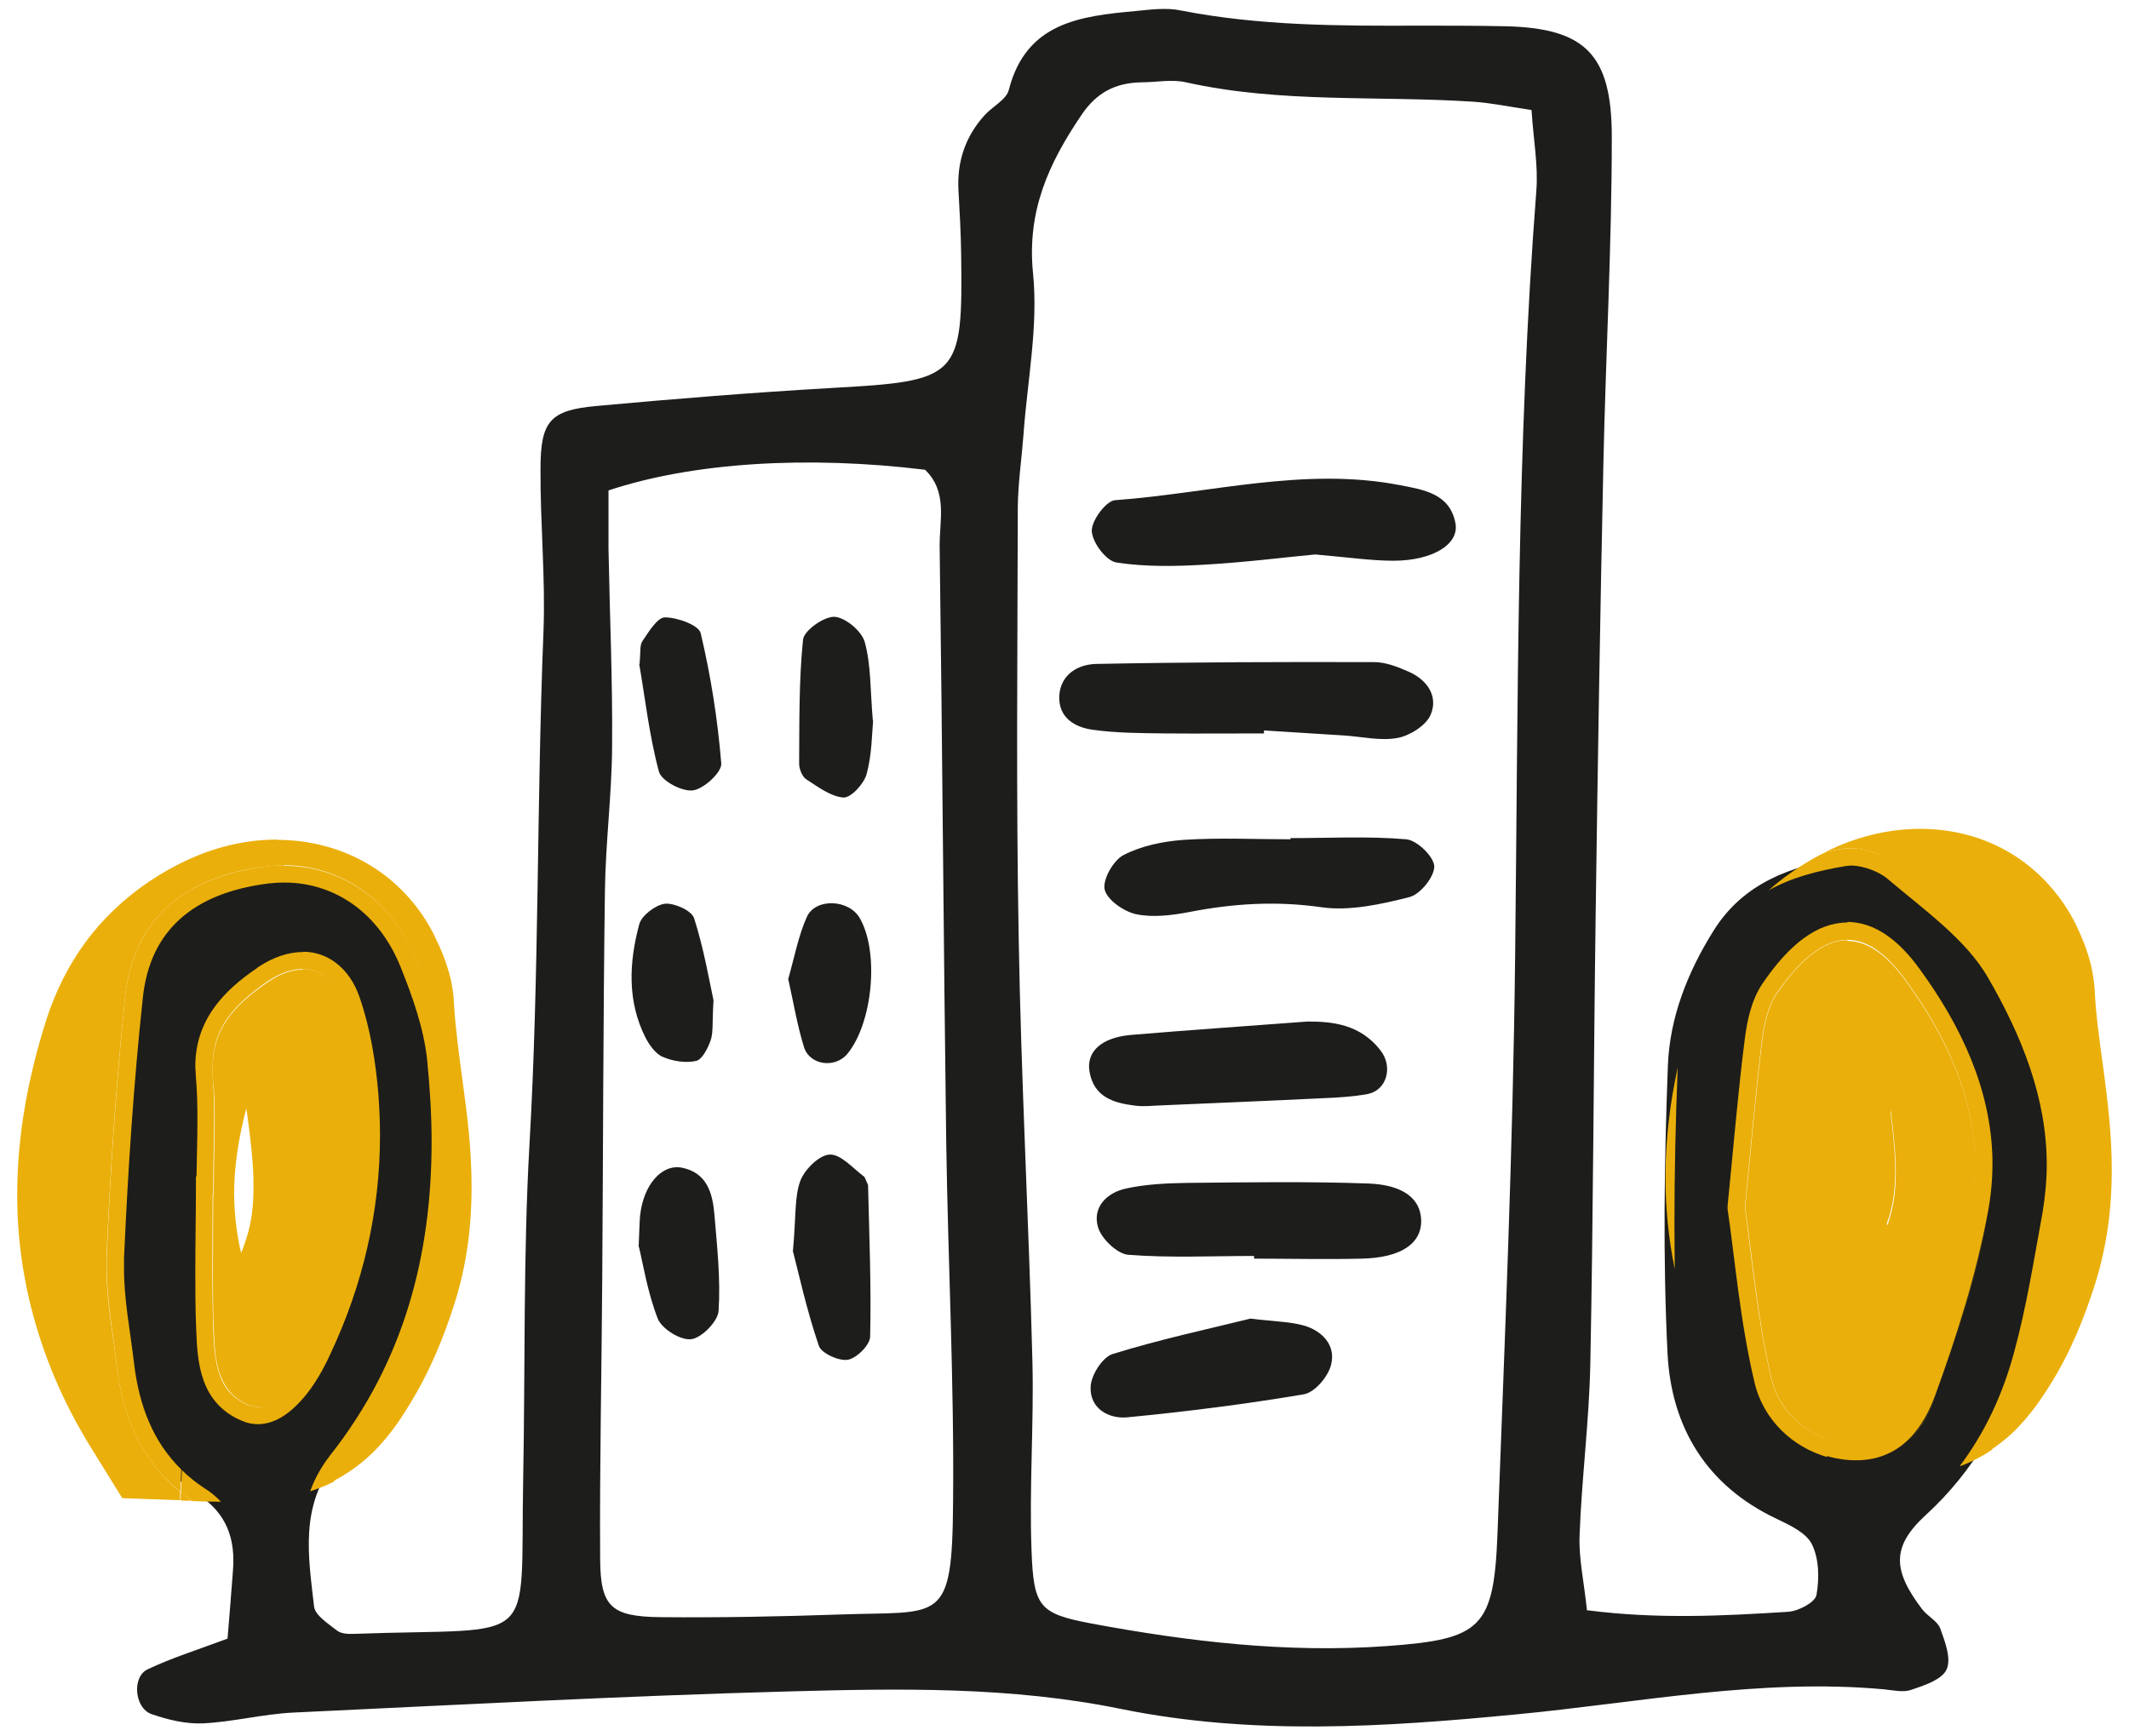 <svg xmlns="http://www.w3.org/2000/svg" width="103" height="84" viewBox="0 0 103 84" fill="none"><path d="M9.926 57.371H9.897C9.897 59.695 9.839 62.033 9.926 64.357C9.984 65.959 10.114 67.662 11.903 68.398C13.101 68.889 14.487 67.85 15.641 65.367C17.46 61.484 18.254 57.357 17.922 53.07C17.792 51.497 17.547 49.88 17.012 48.394C16.32 46.416 14.53 45.969 12.769 47.138C11.008 48.322 9.681 49.722 9.897 52.132C10.041 53.864 9.926 55.625 9.926 57.371ZM83.996 58.439C84.342 60.777 84.588 63.823 85.281 66.781C85.786 68.961 87.821 70.289 89.784 70.303C91.746 70.303 92.699 68.86 93.233 67.388C94.272 64.53 95.196 61.586 95.759 58.612C96.567 54.355 94.965 50.544 92.526 47.181C90.347 44.165 87.965 44.41 85.612 47.86C85.136 48.538 84.934 49.476 84.833 50.328C84.516 52.781 84.328 55.249 84.01 58.439M29.439 23.728C29.439 24.839 29.439 25.705 29.439 26.557C29.497 29.746 29.641 32.936 29.613 36.14C29.598 38.464 29.295 40.788 29.266 43.111C29.18 49.375 29.18 55.639 29.136 61.903C29.107 66.421 29.006 70.938 29.035 75.456C29.05 77.751 29.569 78.227 31.936 78.256C34.852 78.284 37.767 78.227 40.668 78.126C45.532 77.953 46.066 78.645 46.109 72.713C46.167 66.911 45.864 61.095 45.778 55.278C45.648 45.666 45.59 36.054 45.46 26.441C45.446 25.186 45.864 23.8 44.753 22.732C39.081 22.039 33.509 22.371 29.41 23.742M74.109 5.326C72.955 5.153 72.118 4.979 71.281 4.922C66.648 4.619 61.971 5.008 57.382 3.984C56.689 3.825 55.938 3.984 55.202 3.984C53.961 4.012 53.052 4.474 52.316 5.571C50.742 7.895 49.674 10.204 49.977 13.221C50.237 15.79 49.703 18.416 49.516 21.029C49.429 22.183 49.256 23.353 49.241 24.507C49.227 31.493 49.155 38.464 49.285 45.45C49.4 52.276 49.775 59.089 49.949 65.915C50.021 68.961 49.79 72.006 49.905 75.037C50.006 77.765 50.281 78.082 52.778 78.559C57.497 79.439 62.26 80.002 67.081 79.656C71.685 79.324 72.276 78.79 72.45 74.157C72.796 64.876 73.2 55.581 73.301 46.287C73.445 33.932 73.373 21.577 74.326 9.252C74.427 8.01 74.182 6.74 74.095 5.326M76.808 77.924C80.171 78.357 83.347 78.198 86.507 77.996C86.998 77.967 87.806 77.549 87.879 77.188C88.023 76.394 88.008 75.441 87.662 74.734C87.388 74.171 86.579 73.796 85.945 73.493C82.553 71.891 80.864 69.062 80.676 65.526C80.445 60.878 80.518 56.217 80.691 51.569C80.778 49.245 81.643 47.037 82.914 45.017C84.371 42.693 86.695 41.913 89.149 41.495C89.914 41.365 90.967 41.711 91.573 42.231C93.334 43.732 95.369 45.146 96.481 47.08C98.544 50.602 99.959 54.484 99.18 58.742C98.761 61.037 98.4 63.332 97.794 65.569C96.986 68.571 95.499 71.183 93.147 73.334C91.501 74.85 91.573 76.004 92.988 77.866C93.248 78.212 93.738 78.443 93.868 78.804C94.099 79.439 94.417 80.276 94.171 80.796C93.94 81.287 93.089 81.561 92.454 81.777C92.064 81.907 91.588 81.792 91.155 81.749C85.165 81.2 79.262 82.398 73.359 82.961C66.936 83.581 60.586 83.986 54.25 82.701C48.909 81.604 43.526 81.705 38.157 81.85C30.161 82.066 22.165 82.499 14.169 82.874C12.726 82.946 11.283 83.322 9.839 83.394C9.002 83.437 8.122 83.221 7.328 82.946C6.505 82.658 6.375 81.142 7.14 80.781C8.295 80.233 9.536 79.843 11.008 79.295C11.095 78.284 11.182 77.159 11.268 76.033C11.398 74.474 10.979 73.233 9.565 72.309C7.357 70.852 6.332 68.629 6.015 66.06C5.813 64.328 5.452 62.581 5.524 60.864C5.697 56.65 5.986 52.435 6.419 48.249C6.78 44.757 9.074 42.808 12.885 42.332C15.815 41.971 18.499 43.588 19.712 46.633C20.303 48.105 20.866 49.664 21.025 51.237C21.747 58.252 20.765 64.934 16.248 70.664C14.487 72.901 14.92 75.311 15.194 77.736C15.237 78.169 15.887 78.573 16.305 78.905C16.507 79.064 16.868 79.078 17.142 79.064C26.192 78.732 25.153 79.901 25.311 71.559C25.413 66.175 25.311 60.763 25.615 55.394C26.091 47.124 25.961 38.839 26.293 30.569C26.394 27.957 26.134 25.33 26.149 22.703C26.149 20.365 26.61 19.845 28.891 19.643C32.658 19.297 36.425 18.994 40.192 18.777C46.413 18.431 46.586 18.301 46.499 12.254C46.485 11.229 46.427 10.219 46.369 9.194C46.297 7.823 46.701 6.61 47.625 5.586C48.015 5.153 48.693 4.821 48.808 4.344C49.645 1.082 52.272 0.779 54.942 0.534C55.664 0.462 56.429 0.361 57.122 0.505C60.947 1.256 64.815 1.256 68.683 1.241C70.054 1.241 71.425 1.241 72.811 1.27C76.678 1.357 77.978 2.612 77.978 6.625C77.978 11.864 77.689 17.103 77.573 22.342C77.415 29.616 77.299 36.905 77.198 44.179C77.097 51.468 77.083 58.742 76.938 66.031C76.881 68.788 76.52 71.544 76.419 74.301C76.375 75.412 76.635 76.553 76.779 77.938" fill="#1D1D1B"></path><path d="M61.134 35.491C59.547 35.491 57.944 35.505 56.357 35.491C55.202 35.476 54.033 35.476 52.893 35.318C51.998 35.202 51.19 34.726 51.248 33.658C51.32 32.619 52.171 32.142 53.052 32.128C57.526 32.041 62.015 32.027 66.489 32.041C67.037 32.041 67.629 32.272 68.149 32.503C69.043 32.893 69.592 33.687 69.217 34.581C69 35.101 68.221 35.592 67.629 35.707C66.806 35.866 65.912 35.65 65.046 35.592C63.746 35.505 62.448 35.433 61.149 35.346V35.52L61.134 35.491Z" fill="#1D1D1B"></path><path d="M63.631 26.831C62.346 26.946 60.34 27.206 58.32 27.322C56.891 27.408 55.419 27.437 54.019 27.221C53.514 27.148 52.85 26.254 52.821 25.705C52.792 25.2 53.514 24.233 53.947 24.204C58.551 23.872 63.111 22.573 67.759 23.483C68.87 23.699 70.155 23.887 70.415 25.33C70.602 26.34 69.303 27.134 67.412 27.134C66.402 27.134 65.392 26.99 63.631 26.831Z" fill="#1D1D1B"></path><path d="M60.658 60.777C58.637 60.777 56.602 60.878 54.582 60.72C54.048 60.676 53.283 59.94 53.124 59.392C52.835 58.425 53.542 57.718 54.466 57.516C55.448 57.299 56.472 57.256 57.483 57.241C60.384 57.212 63.27 57.169 66.171 57.27C67.889 57.328 68.712 58.006 68.755 59.017C68.798 60.171 67.788 60.864 65.883 60.907C64.151 60.95 62.404 60.907 60.672 60.907V60.792L60.658 60.777Z" fill="#1D1D1B"></path><path d="M62.433 40.557C64.309 40.557 66.186 40.456 68.033 40.614C68.553 40.658 69.375 41.452 69.39 41.928C69.39 42.433 68.712 43.285 68.177 43.414C66.806 43.761 65.305 44.093 63.949 43.905C61.755 43.588 59.662 43.718 57.526 44.136C56.689 44.295 55.765 44.41 54.957 44.237C54.365 44.107 53.557 43.544 53.441 43.039C53.34 42.563 53.86 41.639 54.351 41.379C55.217 40.932 56.256 40.715 57.252 40.643C58.969 40.528 60.701 40.614 62.433 40.614V40.542L62.433 40.557Z" fill="#1D1D1B"></path><path d="M63.27 49.433C64.396 49.433 65.825 49.534 66.821 50.876C67.384 51.641 67.095 52.753 66.171 52.94C65.464 53.07 64.742 53.113 64.021 53.142C61.423 53.272 58.81 53.373 56.212 53.489C55.779 53.503 55.332 53.561 54.914 53.503C53.86 53.373 52.907 53.084 52.705 51.829C52.561 50.891 53.283 50.212 54.697 50.083C57.439 49.852 60.182 49.664 63.256 49.433" fill="#1D1D1B"></path><path d="M60.499 63.808C61.668 63.953 62.39 63.953 63.068 64.14C63.977 64.4 64.641 65.107 64.396 66.045C64.252 66.623 63.602 67.388 63.068 67.474C60.239 67.951 57.382 68.311 54.538 68.586C53.629 68.672 52.734 68.153 52.763 67.142C52.763 66.579 53.326 65.684 53.817 65.526C56.14 64.804 58.522 64.299 60.499 63.808Z" fill="#1D1D1B"></path><path d="M38.359 60.575C38.518 58.843 38.431 57.92 38.72 57.14C38.936 56.577 39.644 55.885 40.149 55.87C40.697 55.856 41.274 56.548 41.823 56.953L41.996 57.342C42.054 59.781 42.155 62.235 42.097 64.674C42.097 65.078 41.448 65.728 41.015 65.8C40.582 65.872 39.73 65.483 39.615 65.122C39.023 63.39 38.633 61.586 38.373 60.59" fill="#1D1D1B"></path><path d="M30.897 60.33C30.94 59.377 30.94 59.089 30.969 58.814C31.128 57.342 32.008 56.318 32.99 56.505C34.202 56.751 34.476 57.732 34.563 58.771C34.693 60.33 34.866 61.889 34.765 63.433C34.736 63.938 33.957 64.732 33.452 64.804C32.932 64.876 32.023 64.313 31.821 63.808C31.316 62.509 31.099 61.095 30.912 60.344" fill="#1D1D1B"></path><path d="M42.241 34.87C42.184 35.491 42.184 36.516 41.924 37.468C41.794 37.93 41.173 38.608 40.812 38.594C40.192 38.55 39.571 38.074 39.008 37.713C38.806 37.584 38.662 37.208 38.662 36.949C38.676 34.942 38.648 32.936 38.85 30.959C38.893 30.511 39.86 29.833 40.365 29.847C40.899 29.876 41.693 30.54 41.837 31.074C42.14 32.157 42.097 33.34 42.227 34.87" fill="#1D1D1B"></path><path d="M30.94 32.128C30.998 31.565 30.94 31.219 31.085 31.017C31.388 30.569 31.806 29.876 32.167 29.876C32.773 29.876 33.812 30.252 33.899 30.641C34.39 32.705 34.722 34.827 34.895 36.949C34.924 37.367 34.058 38.175 33.524 38.247C33.004 38.32 31.994 37.786 31.878 37.338C31.402 35.563 31.2 33.701 30.926 32.142" fill="#1D1D1B"></path><path d="M38.128 47.398C38.446 46.272 38.633 45.262 39.037 44.367C39.456 43.443 41.072 43.516 41.592 44.425C42.544 46.056 42.227 49.491 41 50.992C40.408 51.713 39.167 51.555 38.893 50.66C38.561 49.577 38.373 48.437 38.142 47.412" fill="#1D1D1B"></path><path d="M34.52 48.408C34.448 49.505 34.52 49.967 34.375 50.357C34.245 50.732 33.971 51.266 33.683 51.338C33.178 51.454 32.557 51.353 32.081 51.151C31.72 51.006 31.417 50.573 31.229 50.212C30.334 48.437 30.435 46.561 30.926 44.728C31.041 44.295 31.72 43.79 32.167 43.732C32.629 43.689 33.466 44.064 33.582 44.439C34.058 45.926 34.318 47.484 34.52 48.408Z" fill="#1D1D1B"></path><path d="M91.458 53.676C91.198 54.831 91.054 55.928 91.054 56.967C91.054 57.746 91.126 58.497 91.27 59.247C91.299 59.146 91.328 59.06 91.371 58.959C91.588 58.28 91.689 57.559 91.689 56.635C91.689 55.798 91.588 54.802 91.443 53.676" fill="#EAAF0A"></path><path d="M92.93 40.109H92.901C91.27 40.109 89.726 40.528 88.326 41.221C88.586 41.163 88.846 41.12 89.091 41.076L89.495 41.047C90.332 41.047 91.241 41.394 91.848 41.913C93.579 43.386 95.658 44.829 96.856 46.864C98.544 49.751 99.829 52.926 99.829 56.361C99.829 57.169 99.757 57.977 99.612 58.814C99.194 61.095 98.833 63.419 98.213 65.684C97.779 67.272 97.159 68.773 96.322 70.159C96.841 69.812 97.303 69.423 97.664 69.033C98.342 68.311 98.761 67.676 99.122 67.113C100.219 65.381 100.868 63.664 101.344 62.177C101.965 60.229 102.167 58.338 102.167 56.635C102.167 54.802 101.951 53.171 101.763 51.728C101.561 50.285 101.388 49.014 101.344 47.961C101.287 47.008 101.07 46.33 100.911 45.868C100.738 45.406 100.608 45.132 100.565 45.031C99.916 43.559 98.775 42.217 97.375 41.35C95.99 40.484 94.402 40.109 92.916 40.109" fill="#EAAF0A"></path><path d="M89.538 41.899H89.509L89.25 41.928C87.907 42.159 86.637 42.491 85.555 43.097C84.963 43.617 84.429 44.179 83.967 44.771C82.957 46.084 82.322 47.484 81.918 48.726C81.615 49.678 81.34 50.66 81.124 51.656C81.023 54.196 80.965 56.736 80.965 59.262C80.965 59.983 80.965 60.691 80.98 61.412C81.513 63.996 82.524 66.565 84.054 69.033L85.526 71.414L88.326 71.516L88.369 70.505C86.738 70.029 85.295 68.744 84.862 66.868C84.169 63.88 83.909 60.806 83.563 58.497V58.381C83.881 55.192 84.083 52.724 84.4 50.256C84.516 49.375 84.718 48.379 85.252 47.6C86.551 45.709 87.907 44.656 89.365 44.641C90.635 44.641 91.804 45.464 92.858 46.907C94.85 49.65 96.307 52.709 96.379 56.101C96.379 56.188 96.379 56.26 96.379 56.346C96.379 57.097 96.307 57.876 96.163 58.656C95.586 61.672 94.662 64.631 93.623 67.503C93.349 68.268 92.959 69.047 92.338 69.654C91.732 70.26 90.881 70.678 89.812 70.678H89.769C89.293 70.678 88.831 70.606 88.369 70.476L88.326 71.487C89.163 71.516 89.899 71.544 90.606 71.544C91.371 71.544 92.093 71.516 92.916 71.4C93.493 71.313 94.128 71.169 94.792 70.924C96.019 69.293 96.87 67.46 97.419 65.439C98.01 63.231 98.386 60.936 98.804 58.641C98.949 57.862 99.006 57.097 99.006 56.332C99.006 53.099 97.794 50.083 96.149 47.254C95.095 45.435 93.103 44.021 91.328 42.52C90.909 42.159 90.116 41.856 89.538 41.856" fill="#1D1D1B"></path><path d="M89.524 41.047L89.12 41.076C88.86 41.12 88.6 41.163 88.355 41.221C88.225 41.278 88.109 41.35 87.98 41.408C87.099 41.885 86.276 42.447 85.569 43.083C86.666 42.462 87.922 42.144 89.264 41.913L89.524 41.885H89.553C90.144 41.885 90.938 42.188 91.342 42.548C93.118 44.05 95.109 45.464 96.163 47.282C97.808 50.111 99.021 53.128 99.021 56.361C99.021 57.111 98.949 57.876 98.819 58.67C98.4 60.965 98.039 63.26 97.433 65.468C96.885 67.489 96.033 69.322 94.806 70.953C94.85 70.938 94.893 70.924 94.936 70.909C95.427 70.722 95.918 70.462 96.365 70.159C97.202 68.788 97.823 67.287 98.256 65.684C98.862 63.419 99.237 61.095 99.656 58.814C99.8 57.977 99.872 57.169 99.872 56.361C99.872 52.911 98.588 49.751 96.899 46.864C95.701 44.829 93.623 43.4 91.891 41.913C91.27 41.394 90.375 41.062 89.538 41.047M81.167 51.656C80.792 53.373 80.575 55.148 80.575 56.981C80.575 58.439 80.72 59.926 81.023 61.412C81.023 60.705 81.008 59.983 81.008 59.262C81.008 56.722 81.066 54.181 81.167 51.656ZM96.192 58.684C95.615 61.701 94.691 64.66 93.652 67.532C93.377 68.297 92.988 69.076 92.367 69.683C92.973 69.076 93.377 68.282 93.652 67.532C94.691 64.66 95.629 61.701 96.192 58.684Z" fill="#EAAF0A"></path><path d="M89.365 45.493C88.355 45.493 87.186 46.287 85.959 48.091C85.555 48.668 85.353 49.563 85.252 50.386C84.949 52.81 84.746 55.264 84.429 58.439C84.775 60.777 85.021 63.794 85.699 66.695C86.031 68.153 87.142 69.206 88.427 69.654C88.874 69.812 89.336 69.885 89.798 69.899H89.812C90.678 69.899 91.27 69.596 91.761 69.12C92.237 68.643 92.598 67.965 92.843 67.272C93.868 64.414 94.792 61.499 95.355 58.555C95.499 57.819 95.557 57.097 95.557 56.404C95.557 53.157 94.171 50.184 92.194 47.456C91.213 46.113 90.274 45.536 89.394 45.536C89.394 45.536 89.394 45.536 89.379 45.536M91.299 59.305C91.155 58.555 91.083 57.79 91.083 57.025C91.083 55.986 91.213 54.889 91.472 53.734C91.617 54.86 91.718 55.856 91.718 56.693C91.718 57.617 91.617 58.338 91.4 59.017C91.371 59.117 91.342 59.219 91.299 59.305Z" fill="#EAAF0A"></path><path d="M89.379 44.641C87.907 44.641 86.551 45.709 85.266 47.6C84.732 48.394 84.53 49.375 84.415 50.256C84.097 52.724 83.895 55.192 83.578 58.381V58.497C83.924 60.806 84.169 63.88 84.876 66.868C85.309 68.744 86.753 70.029 88.384 70.505L88.412 69.639C87.128 69.192 86.017 68.153 85.685 66.68C85.006 63.779 84.746 60.763 84.415 58.425C84.732 55.249 84.934 52.796 85.237 50.371C85.338 49.548 85.54 48.668 85.945 48.076C87.171 46.287 88.34 45.478 89.351 45.478H89.379C90.26 45.478 91.198 46.056 92.18 47.398C94.157 50.126 95.542 53.099 95.542 56.346C95.542 57.054 95.485 57.761 95.34 58.497C94.778 61.441 93.868 64.357 92.829 67.214C92.584 67.907 92.223 68.586 91.746 69.062C91.256 69.538 90.664 69.841 89.798 69.841H89.784C89.322 69.841 88.86 69.755 88.412 69.596L88.384 70.462C88.846 70.592 89.307 70.664 89.784 70.664H89.827C90.895 70.664 91.746 70.245 92.353 69.639C92.959 69.033 93.363 68.239 93.637 67.489C94.676 64.617 95.615 61.658 96.177 58.641C96.322 57.862 96.394 57.083 96.394 56.332C96.394 56.245 96.394 56.173 96.394 56.087C96.322 52.695 94.864 49.621 92.872 46.893C91.819 45.435 90.664 44.627 89.379 44.612" fill="#EAAF0A"></path><path d="M13.419 40.629H13.39C11.586 40.629 9.911 41.134 8.382 41.957C6.736 42.837 5.336 44.035 4.311 45.363C3.287 46.691 2.637 48.105 2.233 49.375C1.382 52.06 0.833 54.874 0.833 57.804C0.819 61.889 1.973 66.161 4.441 70.115L5.914 72.497L8.714 72.598V72.194C6.837 70.664 5.928 68.499 5.654 66.118C5.466 64.559 5.149 62.957 5.149 61.326V60.849C5.336 56.635 5.61 52.406 6.058 48.206C6.246 46.373 6.953 44.901 8.136 43.847C9.32 42.794 10.922 42.159 12.885 41.928C13.173 41.899 13.448 41.87 13.736 41.87C16.522 41.87 18.99 43.588 20.145 46.474C20.736 47.961 21.314 49.548 21.487 51.179C21.631 52.536 21.703 53.878 21.703 55.221C21.703 60.835 20.332 66.204 16.623 70.909C16.421 71.169 16.248 71.414 16.118 71.674C16.94 71.256 17.691 70.664 18.225 70.101C18.918 69.365 19.336 68.73 19.697 68.153C20.808 66.392 21.487 64.645 21.977 63.115C22.613 61.138 22.815 59.204 22.815 57.458C22.815 55.581 22.598 53.922 22.396 52.435C22.194 50.949 22.021 49.65 21.963 48.553C21.92 47.6 21.689 46.922 21.53 46.46C21.357 45.998 21.227 45.724 21.169 45.608C20.52 44.107 19.365 42.765 17.951 41.899C16.551 41.033 14.949 40.643 13.448 40.643M8.742 72.208V72.612C8.93 72.612 9.118 72.627 9.305 72.627C9.103 72.497 8.916 72.353 8.742 72.208Z" fill="#EAAF0A"></path><path d="M13.722 42.707C13.476 42.707 13.231 42.722 12.971 42.751C11.124 42.981 9.695 43.559 8.685 44.468C7.674 45.377 7.054 46.619 6.881 48.293C6.448 52.478 6.159 56.678 5.986 60.878V61.326C5.986 62.841 6.289 64.414 6.476 66.016C6.722 68.037 7.4 69.784 8.757 71.111C9.074 71.414 9.435 71.703 9.825 71.977C10.142 72.179 10.417 72.41 10.648 72.656C10.777 72.656 10.907 72.656 11.023 72.656C11.802 72.656 12.538 72.627 13.375 72.511C13.866 72.439 14.4 72.324 14.949 72.15C15.165 71.559 15.483 70.967 15.93 70.39C19.509 65.843 20.823 60.705 20.823 55.221C20.823 53.922 20.751 52.608 20.606 51.266C20.448 49.765 19.914 48.249 19.322 46.777C18.268 44.165 16.118 42.707 13.693 42.693M12.423 46.821C12.423 46.821 12.481 46.792 12.495 46.763C13.188 46.301 13.924 46.056 14.617 46.056H14.646C15.858 46.056 16.912 46.864 17.373 48.221C17.922 49.751 18.182 51.41 18.297 53.012C18.34 53.662 18.369 54.311 18.369 54.946C18.369 58.612 17.547 62.163 15.973 65.511C15.468 66.579 14.92 67.416 14.342 67.994C13.765 68.571 13.116 68.903 12.452 68.918C12.192 68.918 11.947 68.86 11.701 68.759C10.705 68.355 10.114 67.619 9.839 66.81C9.551 66.016 9.507 65.15 9.479 64.342C9.45 63.404 9.435 62.452 9.435 61.513C9.435 60.113 9.464 58.728 9.464 57.342V56.924H9.493C9.493 56.014 9.536 55.105 9.536 54.21V54.109C9.536 53.445 9.522 52.796 9.464 52.146L9.435 51.627C9.435 49.361 10.806 47.932 12.437 46.835" fill="#1D1D1B"></path><path d="M13.736 41.87C13.462 41.87 13.173 41.885 12.885 41.928C10.922 42.173 9.32 42.794 8.136 43.847C6.953 44.901 6.246 46.388 6.058 48.206C5.625 52.406 5.336 56.635 5.163 60.849V61.326C5.163 62.957 5.481 64.559 5.654 66.118C5.928 68.513 6.837 70.678 8.728 72.194L8.771 71.111C7.415 69.784 6.736 68.037 6.491 66.016C6.303 64.414 5.986 62.841 6 61.326V60.878C6.188 56.678 6.462 52.464 6.909 48.293C7.083 46.633 7.703 45.377 8.714 44.468C9.724 43.559 11.153 42.981 13 42.751C13.245 42.722 13.505 42.707 13.751 42.707C16.19 42.707 18.326 44.165 19.38 46.792C19.971 48.264 20.505 49.779 20.664 51.28C20.794 52.608 20.881 53.936 20.881 55.235C20.881 60.72 19.567 65.858 15.988 70.404C15.54 70.981 15.223 71.559 15.006 72.165C15.151 72.122 15.309 72.064 15.454 72.006C15.685 71.92 15.916 71.819 16.146 71.703C16.291 71.443 16.464 71.198 16.652 70.938C20.361 66.233 21.732 60.864 21.732 55.249C21.732 53.922 21.66 52.565 21.516 51.208C21.342 49.577 20.765 47.99 20.173 46.503C19.019 43.617 16.551 41.899 13.765 41.899M12.495 46.864C10.864 47.961 9.479 49.404 9.493 51.656C9.493 49.39 10.864 47.961 12.495 46.864ZM9.58 54.254C9.58 55.148 9.551 56.058 9.536 56.967C9.536 56.058 9.58 55.148 9.58 54.254ZM9.507 57.386C9.507 58.771 9.479 60.171 9.479 61.557C9.479 62.495 9.479 63.433 9.522 64.371C9.551 65.179 9.594 66.045 9.883 66.839C10.171 67.647 10.749 68.369 11.745 68.788C11.99 68.889 12.235 68.946 12.495 68.946C12.235 68.946 11.975 68.889 11.745 68.788C10.749 68.383 10.157 67.647 9.883 66.839C9.594 66.045 9.551 65.179 9.522 64.371C9.493 63.433 9.479 62.495 9.479 61.557C9.479 60.157 9.507 58.771 9.507 57.386ZM8.8 71.14L8.757 72.223C8.93 72.367 9.132 72.511 9.32 72.641C9.81 72.656 10.258 72.67 10.691 72.67C10.46 72.425 10.186 72.194 9.854 71.992C9.464 71.732 9.103 71.443 8.786 71.126" fill="#EAAF0A"></path><path d="M14.646 46.922C14.155 46.922 13.592 47.095 13 47.499C11.398 48.581 10.287 49.736 10.287 51.656V52.103C10.373 52.781 10.388 53.46 10.388 54.138C10.388 55.235 10.345 56.303 10.345 57.371V57.79H10.316C10.316 59.045 10.301 60.301 10.301 61.542C10.301 62.48 10.301 63.404 10.345 64.342C10.373 65.136 10.417 65.93 10.662 66.55C10.907 67.186 11.283 67.676 12.062 68.008L12.495 68.095C12.87 68.095 13.318 67.907 13.794 67.416C14.285 66.94 14.79 66.19 15.252 65.179C16.767 61.932 17.561 58.511 17.561 54.961C17.561 54.34 17.532 53.72 17.489 53.084C17.373 51.526 17.114 49.953 16.608 48.509C16.19 47.383 15.497 46.907 14.646 46.893M11.672 60.662C11.441 59.709 11.34 58.757 11.326 57.79C11.326 56.491 11.528 55.105 11.918 53.633C11.918 53.691 11.932 53.748 11.947 53.821C12.134 55.221 12.278 56.433 12.264 57.458C12.264 58.41 12.163 59.175 11.932 59.883C11.845 60.157 11.759 60.416 11.658 60.662" fill="#EAAF0A"></path><path d="M14.674 46.07H14.646C13.953 46.07 13.231 46.316 12.524 46.777C12.495 46.792 12.466 46.806 12.452 46.835C10.821 47.932 9.435 49.375 9.45 51.627L9.479 52.146C9.536 52.796 9.551 53.445 9.551 54.109V54.21C9.551 55.105 9.522 56.014 9.507 56.924H9.479V57.342C9.479 58.728 9.45 60.128 9.45 61.513C9.45 62.452 9.45 63.39 9.493 64.342C9.522 65.15 9.565 66.016 9.854 66.81C10.142 67.619 10.72 68.34 11.716 68.759C11.961 68.86 12.206 68.918 12.466 68.918C13.145 68.918 13.78 68.571 14.357 67.994C14.949 67.416 15.497 66.594 15.988 65.511C17.561 62.163 18.384 58.612 18.384 54.946C18.384 54.297 18.355 53.662 18.311 53.012C18.182 51.41 17.922 49.765 17.388 48.235C16.912 46.864 15.872 46.056 14.66 46.056M10.316 57.342C10.316 56.274 10.359 55.192 10.359 54.109C10.359 53.431 10.345 52.753 10.287 52.074V51.627C10.272 49.707 11.384 48.567 12.971 47.47C13.563 47.08 14.126 46.893 14.617 46.893C15.468 46.893 16.161 47.369 16.579 48.509C17.085 49.938 17.345 51.526 17.46 53.084C17.503 53.705 17.532 54.34 17.532 54.961C17.532 58.511 16.738 61.917 15.223 65.179C14.746 66.19 14.241 66.94 13.765 67.416C13.274 67.893 12.841 68.095 12.466 68.095L12.033 68.008C11.254 67.676 10.864 67.186 10.633 66.55C10.402 65.915 10.345 65.136 10.316 64.328C10.287 63.404 10.272 62.466 10.272 61.528C10.272 60.287 10.287 59.031 10.287 57.775H10.316V57.342Z" fill="#EAAF0A"></path></svg>